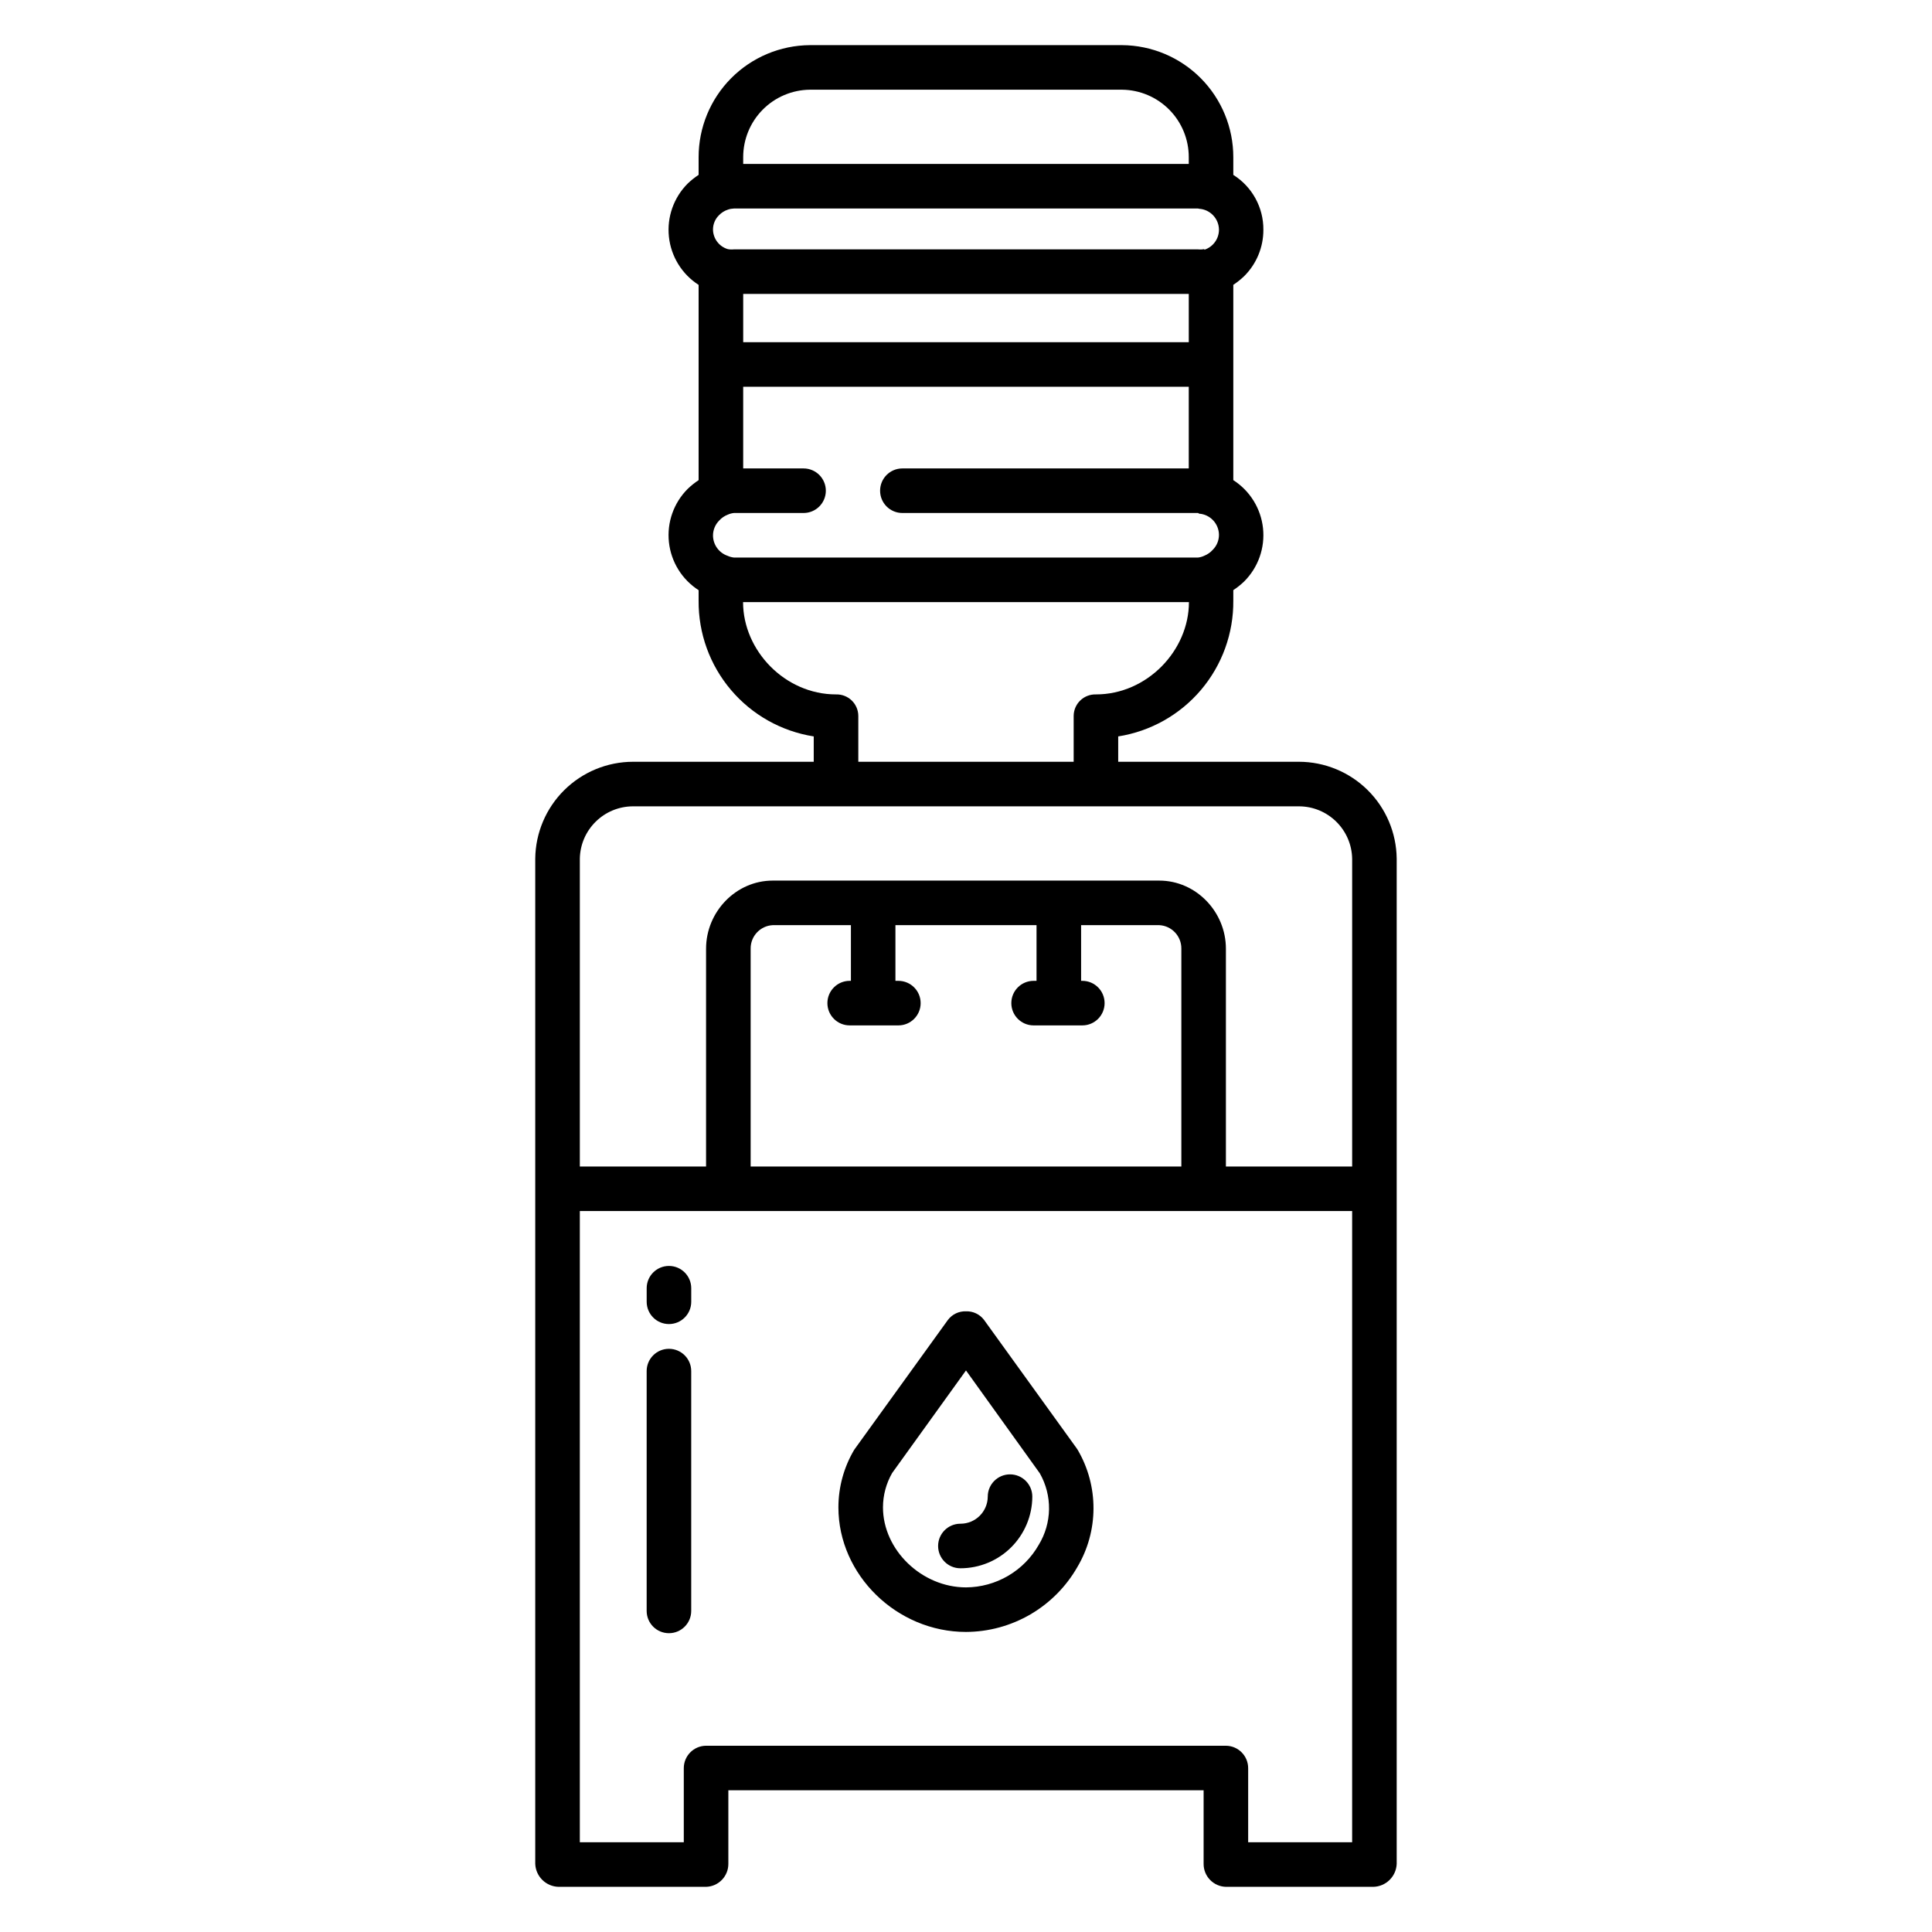<?xml version="1.0" encoding="UTF-8"?>
<!-- Uploaded to: SVG Find, www.svgrepo.com, Generator: SVG Find Mixer Tools -->
<svg fill="#000000" width="800px" height="800px" version="1.1" viewBox="144 144 512 512" xmlns="http://www.w3.org/2000/svg">
 <g>
  <path d="m400 576.48c5.996-0.023 11.883-1.629 17.066-4.648 5.18-3.023 9.477-7.356 12.453-12.566 2.777-4.684 4.25-10.031 4.269-15.477 0.02-5.449-1.414-10.805-4.16-15.512-0.094-0.156-0.191-0.309-0.297-0.457l-24.543-34.023 0.004 0.004c-1.129-1.5-2.918-2.356-4.793-2.289-1.875-0.066-3.664 0.785-4.793 2.281l-24.543 34.008c-0.109 0.156-0.215 0.273-0.312 0.438v0.004c-2.727 4.613-4.164 9.875-4.164 15.234 0 17.898 15.484 33.004 33.812 33.004zm-19.57-42.117 19.566-27.18 19.582 27.285h-0.004c1.641 2.894 2.481 6.176 2.43 9.504-0.055 3.328-0.992 6.582-2.727 9.422-1.938 3.406-4.742 6.242-8.129 8.223-3.383 1.98-7.231 3.035-11.148 3.055-11.719 0-22.004-9.914-22.004-21.215 0.004-3.191 0.844-6.324 2.43-9.09z"/>
  <path d="m398.51 559.61c5.043 0.004 9.883-1.992 13.457-5.551 3.57-3.559 5.59-8.391 5.606-13.434 0-3.258-2.644-5.902-5.906-5.902s-5.902 2.644-5.902 5.902c-0.027 3.984-3.269 7.191-7.254 7.176-3.258 0-5.902 2.641-5.902 5.902s2.644 5.906 5.902 5.906z"/>
  <path d="m327.18 570.91v-63.559c0-3.258-2.644-5.902-5.906-5.902-3.262 0-5.902 2.644-5.902 5.902v63.559c0 3.262 2.641 5.902 5.902 5.902 3.262 0 5.906-2.641 5.906-5.902z"/>
  <path d="m321.28 494.89c3.262 0 5.906-2.644 5.906-5.906v-3.59c0-3.262-2.644-5.906-5.906-5.906-3.262 0-5.902 2.644-5.902 5.906v3.59c0 3.262 2.641 5.906 5.902 5.906z"/>
  <path d="m292.07 644.03h39.043c3.297-0.09 5.918-2.793 5.906-6.09v-19.496h125.95v19.496c-0.016 3.297 2.606 6 5.902 6.09h39.047c3.356-0.062 6.086-2.734 6.219-6.09v-266.4c-0.078-6.824-2.836-13.344-7.684-18.148-4.848-4.801-11.395-7.504-18.219-7.516h-47.898v-6.719c8.555-1.344 16.34-5.719 21.941-12.324 5.598-6.606 8.637-15.004 8.562-23.664v-2.785 0.004c1.035-0.68 2.004-1.453 2.894-2.312 3.707-3.707 5.539-8.895 4.977-14.109s-3.457-9.895-7.871-12.727v-51.758c1.035-0.68 2.008-1.457 2.902-2.32 3.254-3.246 5.078-7.656 5.066-12.254 0.051-5.906-2.969-11.418-7.969-14.562v-4.676c0.008-7.84-3.09-15.367-8.613-20.934-5.523-5.566-13.027-8.719-20.867-8.773h-82.734c-7.844 0.055-15.344 3.207-20.871 8.773-5.523 5.566-8.617 13.094-8.613 20.934v4.672c-1.035 0.68-2.008 1.453-2.902 2.312-3.703 3.715-5.531 8.902-4.965 14.117 0.562 5.215 3.457 9.895 7.867 12.727v51.746c-1.035 0.684-2.008 1.461-2.902 2.324-3.703 3.711-5.531 8.898-4.965 14.113 0.562 5.215 3.457 9.891 7.867 12.723v2.766c-0.074 8.66 2.965 17.059 8.566 23.664 5.598 6.606 13.383 10.98 21.941 12.324v6.719h-47.902c-6.824 0.012-13.367 2.715-18.215 7.516-4.848 4.805-7.609 11.324-7.684 18.148v266.4c0.133 3.356 2.859 6.027 6.219 6.09zm48.883-458.36c-0.008-4.711 1.844-9.234 5.152-12.586 3.309-3.356 7.812-5.262 12.523-5.312h82.734c4.711 0.051 9.211 1.957 12.52 5.312 3.312 3.352 5.164 7.875 5.152 12.586v1.781h-118.08zm-6.387 15.34c0.648-0.668 1.453-1.168 2.34-1.457 0.512-0.18 1.047-0.277 1.59-0.293h123c0.094 0 0.184 0.062 0.297 0.066h-0.004c2.934 0.195 5.223 2.617 5.25 5.555-0.008 2.414-1.562 4.551-3.856 5.301-0.02 0.004-0.035-0.172-0.055-0.168-0.539 0.109-1.09 0.133-1.633 0.07h-123c-0.562 0.066-1.133 0.039-1.684-0.082-2.277-0.707-3.836-2.805-3.859-5.188 0-1.434 0.582-2.809 1.613-3.805zm124.47 20.883v12.793h-118.08v-12.793zm-120.54 69.863c-0.582-0.066-1.152-0.223-1.684-0.465-2.293-0.789-3.84-2.941-3.859-5.371 0-1.484 0.586-2.906 1.629-3.961 0.637-0.707 1.434-1.25 2.324-1.586 0.504-0.223 1.039-0.367 1.59-0.426h18.457-0.004c3.262 0 5.906-2.641 5.906-5.902s-2.644-5.906-5.906-5.906h-15.996v-21.648h118.08v21.648h-75.898c-3.262 0-5.902 2.644-5.902 5.906s2.641 5.902 5.902 5.902h78.359c0.098 0 0.191 0.168 0.297 0.176h-0.004c2.945 0.223 5.227 2.664 5.25 5.617 0 1.48-0.582 2.898-1.625 3.945-0.629 0.703-1.41 1.25-2.285 1.602-0.516 0.242-1.066 0.402-1.633 0.469zm2.422 11.809h118.16c0 12.793-11.051 24.461-24.645 24.461-1.547-0.043-3.043 0.535-4.156 1.609-1.109 1.074-1.742 2.555-1.746 4.098v12.145h-57.07v-12.145c-0.004-1.543-0.637-3.023-1.746-4.098-1.113-1.074-2.609-1.652-4.156-1.609-13.586 0-24.641-11.668-24.641-24.461zm-43.258 67.977c0.148-7.684 6.406-13.836 14.09-13.855h176.49c7.684 0.02 13.941 6.172 14.094 13.855v81.59h-33.457v-57.719c0-9.766-7.906-18.047-17.672-18.047h-102.42c-9.766 0-17.672 8.281-17.672 18.047v57.719h-33.453zm71.504 44.199h12.91c3.262 0 5.906-2.644 5.906-5.902 0-3.262-2.644-5.906-5.906-5.906h-0.777v-14.758h37.391v14.762h-0.777l0.004-0.004c-3.262 0-5.906 2.644-5.906 5.906 0 3.258 2.644 5.902 5.906 5.902h12.91c3.262 0 5.902-2.644 5.902-5.902 0-3.262-2.641-5.906-5.902-5.906h-0.324v-14.758h20.703c3.312 0.164 5.902 2.918 5.863 6.238v57.719h-114.14v-57.719c-0.039-3.32 2.551-6.074 5.863-6.238h20.707v14.762h-0.324l-0.004-0.004c-3.258 0-5.902 2.644-5.902 5.906 0 3.258 2.644 5.902 5.902 5.902zm-71.504 49.199h204.67v167.28h-27.555v-19.629c0.004-3.273-2.633-5.93-5.902-5.953h-137.76c-3.269 0.023-5.906 2.68-5.902 5.953v19.629h-27.551z"/>
 </g>
</svg>